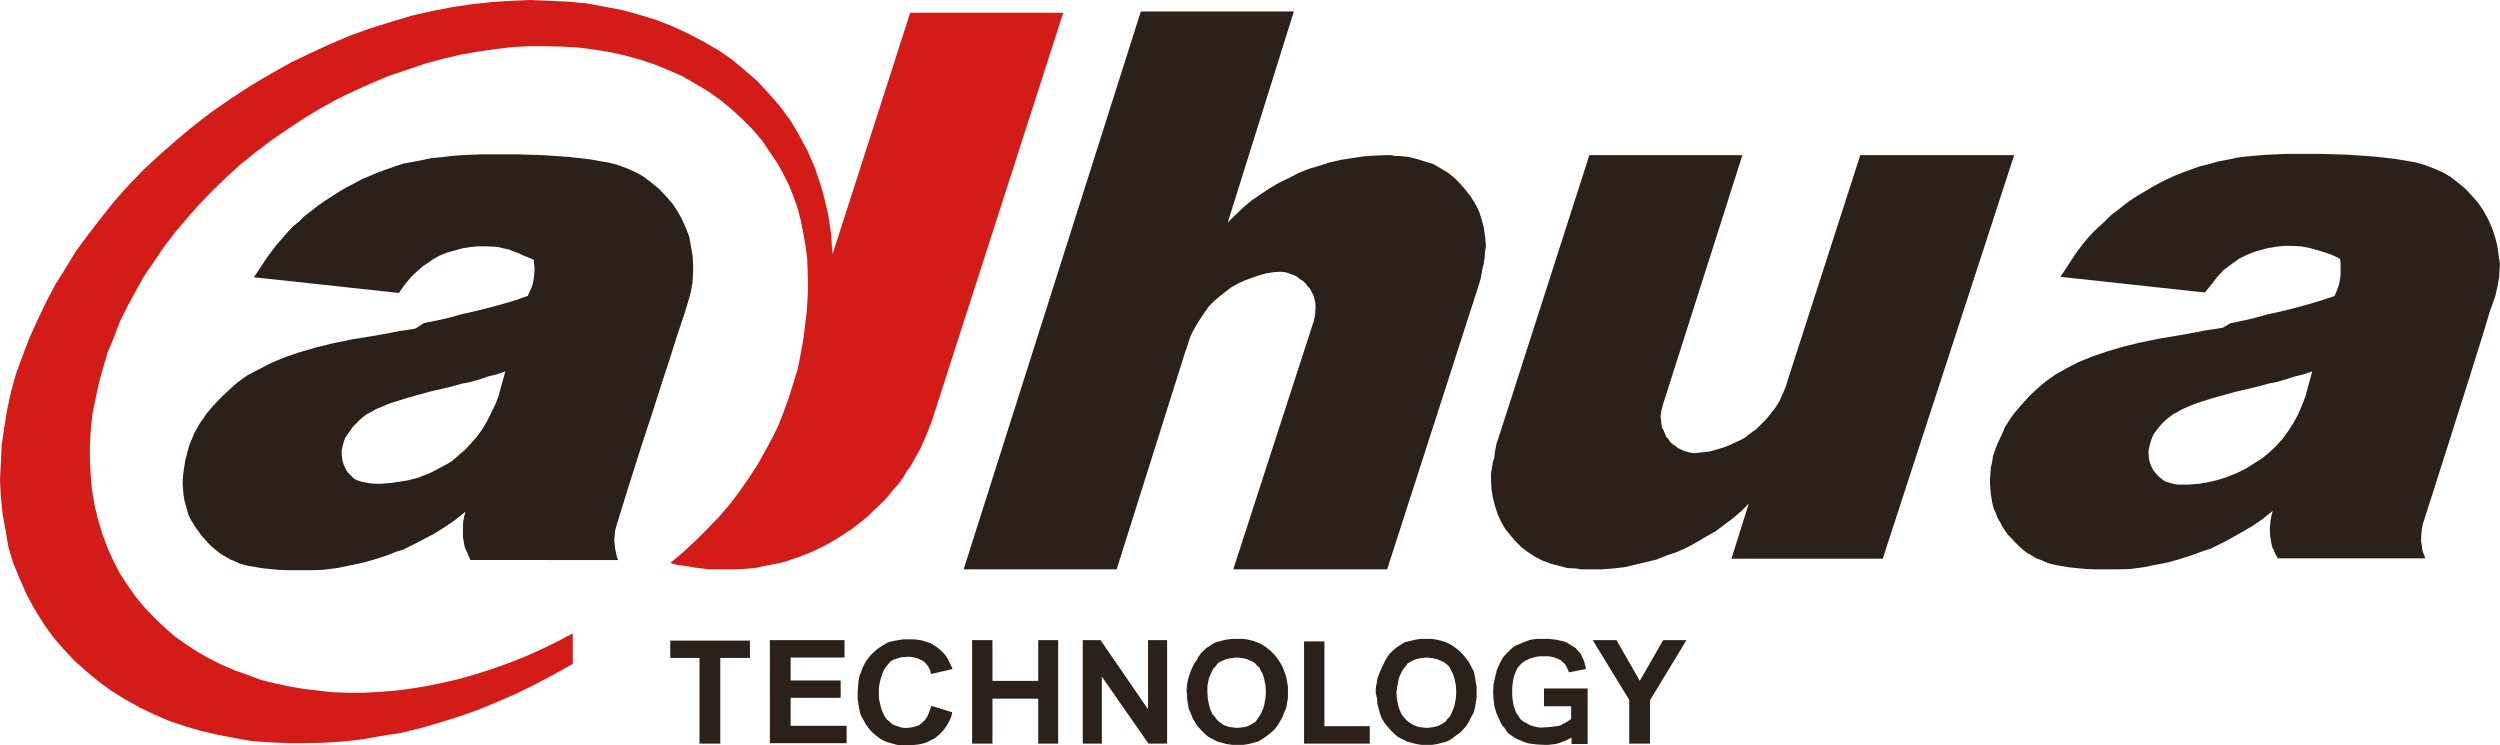 <svg xmlns="http://www.w3.org/2000/svg" viewBox="0 0 589.7 175.8"><defs><style>.cls-1{fill:#d31b18;}.cls-2{fill:#2c211a;}</style></defs><g id="Layer_2" data-name="Layer 2"><g id="Layer_1-2" data-name="Layer 1"><polygon class="cls-1" points="219.9 99 250.8 3 214.7 3 196.4 59.9 196.2 57.7 196.1 55.6 195.8 53.6 195.5 51.5 195.1 49.5 194.6 47.4 194.1 45.4 193.5 43.4 192.8 41.4 192.2 39.5 191.3 37.5 190.5 35.6 189.5 33.8 188.5 31.9 187.4 30 186.3 28.2 183.9 25 181.3 22 178.7 19.2 175.6 16.5 172.6 14 169.4 11.8 165.9 9.8 162.3 7.9 158.6 6.2 154.8 4.7 150.9 3.5 146.9 2.4 142.7 1.6 138.4 0.8 134.1 0.4 129.7 0.2 125.1 0 120.5 0.2 115.9 0.5 111.2 1 106.6 1.7 101.9 2.6 97.1 3.7 92.4 5.1 87.6 6.6 82.8 8.3 78.1 10.3 73.3 12.5 68.5 14.8 63.9 17.4 59.3 20.1 54.7 23.1 50.2 26.2 46 29.4 41.9 32.8 37.9 36.3 34.1 39.8 30.5 43.5 27.1 47.3 24 51.2 20.9 55.2 18 59.1 15.5 63.2 13 67.2 10.8 71.4 8.8 75.6 6.9 79.8 5.3 84 3.8 88.1 2.6 92.4 1.7 96.6 1 100.8 0.4 105 0.2 109.2 0 113.2 0.2 117.2 0.6 121.2 1.3 125.1 2 129.1 3.1 132.8 4.6 136.4 6.2 140.1 8.1 143.6 10.2 147 12.4 150.1 14.9 153 17.5 155.8 20.3 158.3 23.2 160.7 26.2 162.9 29.4 164.9 32.8 166.8 36.3 168.5 39.8 170 43.6 171.3 47.4 172.4 51.3 173.3 55.4 174.1 59.4 174.8 63.6 175.1 67.9 175.3 72.1 175.3 76.5 175.2 81 174.9 85.4 174.4 89.9 173.6 94.4 172.9 99 171.8 103.5 170.5 108 169.1 112.6 167.5 117.2 165.6 121.6 163.7 126.1 161.5 130.6 159.1 135.1 156.6 135.1 149.4 131.3 151.4 127.6 153.2 123.8 154.9 120 156.4 116.1 157.8 112.3 159 108.5 160.1 104.7 161 100.8 161.8 97.1 162.4 93.4 162.9 89.6 163.2 85.9 163.4 82.3 163.4 78.6 163.3 75.1 162.9 71.6 162.5 68.2 161.9 64.9 161.2 61.6 160.4 58.4 159.2 55.3 158.1 52.3 156.8 49.3 155.3 46.5 153.7 43.9 152 41.2 150.1 38.7 147.9 36.4 145.7 34.2 143.4 32.1 140.9 30.2 138.2 28.3 135.3 26.7 132.2 25.3 129.1 24.1 125.8 23.1 122.5 22.3 119.1 21.7 115.6 21.4 112.2 21.2 108.6 21.2 105 21.4 101.4 21.8 97.7 22.5 94.2 23.3 90.5 24.3 86.8 25.4 83.1 26.9 79.5 28.3 75.8 30.1 72.2 32 68.7 34 65.1 36.4 61.6 38.7 58.2 41.3 54.8 44.1 51.5 47 48.2 50.1 45 53.4 41.8 56.7 38.8 60.3 35.9 64 33.1 67.8 30.5 71.7 27.9 75.7 25.5 79.7 23.3 83.9 21.3 87.9 19.5 92 17.8 96.2 16.4 100.3 15 104.4 13.9 108.6 12.9 112.6 12.2 116.7 11.6 120.8 11.1 124.8 10.9 128.7 10.9 132.6 11 136.4 11.2 140.2 11.7 143.9 12.3 147.5 13.1 151.1 14.1 154.4 15.2 157.8 16.6 161 18 164.1 19.8 167 21.5 169.8 23.5 172.6 25.8 175.1 28.1 177.5 30.5 179.8 33.2 181.8 36.2 183.5 38.7 184.9 41.3 186.2 43.9 187.3 46.7 188.2 49.3 188.9 52.1 189.5 55.1 190 58 190.4 61 190.5 64 190.6 67.1 190.5 70.2 190.3 73.5 189.9 76.7 189.5 80 188.9 83.3 188.2 86.9 187.1 90.5 186 94 184.8 97.3 183.5 100.6 181.9 103.8 180.2 106.9 178.4 110.1 176.4 113.1 174.3 116.1 172.1 119 169.6 121.9 166.9 124.7 164.1 127.5 161.2 130.2 158.1 132.8 159.5 133.2 161 133.4 162.4 133.6 164 133.9 165.7 134.1 167.4 134.3 169.1 134.3 170.7 134.3 173.2 134.3 175.5 134.2 178 134 180.3 133.5 182 133.2 183.8 132.8 185.5 132.4 187.1 131.8 188.7 131.3 190.4 130.6 191.9 130 193.5 129.2 195.1 128.4 196.5 127.6 198 126.7 199.5 125.7 200.9 124.8 202.2 123.8 203.6 122.7 204.9 121.6 206.1 120.4 207.4 119.2 208.6 118 209.7 116.8 210.8 115.4 212 114.1 213 112.7 213.8 111.3 214.9 109.8 215.7 108.3 216.5 106.9 217.3 105.4 218 103.8 218.7 102.2 219.3 100.6 219.9 99"></polygon><polygon class="cls-2" points="374.4 134.3 374.7 134.3 374.8 134.3 375.2 134.3 377.8 134.3 380.5 134.1 383.1 133.8 385.7 133.2 388.2 132.6 390.7 132 393.2 131 395.6 130.2 398 129.1 400.2 127.9 402.4 126.6 404.7 125.3 406.7 123.8 408.7 122.3 410.7 120.6 412.5 118.8 408.4 131.8 444.1 131.8 475.1 36.6 438.8 36.6 422.1 88.4 421.9 89 421.2 91.3 420.5 92.9 419.8 94.5 418.9 96 417.8 97.4 416.7 98.8 415.5 100 414.3 101.2 412.9 102.2 411.5 103.3 409.9 104.1 408.4 104.8 406.7 105.5 405 106 403.3 106.5 401.5 106.7 399.6 106.9 398.8 106.8 398.1 106.6 397.3 106.4 396.5 106 395.8 105.7 395.2 105.2 394.6 104.8 394 104.3 393.5 103.5 393 103 392.7 102.2 392.4 101.5 392 100.8 391.9 99.9 391.8 99.1 391.7 98.2 391.9 96.8 392.3 95.3 411 36.6 374.9 36.6 353.4 103.5 353 104.6 352.8 105.7 352.6 106.7 352.5 107.8 352.1 109.2 351.9 110.5 351.7 111.7 351.7 113.1 351.8 115.2 352.1 117.2 352.6 119.2 353.2 121.1 354 122.9 355 124.7 356.3 126.3 357.5 127.7 358.9 129.1 360.5 130.3 362.2 131.4 364 132.3 365.9 133 367.8 133.5 369.8 134 371.9 134.1 372.8 134.3 373.9 134.3 374.1 134.3 374.4 134.3"></polygon><polygon class="cls-2" points="327.4 36.6 327.2 36.6 327 36.6 324.2 36.7 321.5 36.9 318.9 37.3 316.3 37.7 313.7 38.3 311.2 39.1 308.8 39.8 306.3 40.8 304 42 301.7 43.1 299.5 44.4 297.4 45.8 295.2 47.3 293.3 48.9 291.4 50.7 289.6 52.5 305.2 2.7 269.1 2.7 227.3 134.3 263.4 134.3 279.7 82.6 279.9 82.3 279.9 82.1 280.7 79.6 281.4 78.1 282.3 76.5 283.2 75.1 284.2 73.6 285.2 72.2 286.4 71 287.7 69.9 289.1 68.8 290.4 67.8 292 66.9 293.5 66.2 295.1 65.6 296.8 65 298.6 64.5 300.4 64.2 302.2 64.1 303.1 64.2 303.8 64.4 304.6 64.7 305.4 65 306.1 65.4 306.7 65.9 307.4 66.3 308 66.9 308.5 67.6 309 68.1 309.4 68.9 309.8 69.6 310 70.3 310.2 71.2 310.3 71.9 310.3 72.7 310.2 74.3 309.9 75.7 290.9 134.3 327.2 134.3 348.7 67.6 349 66.6 349.3 65.6 349.5 64.4 349.7 63.3 350 62.1 350.2 60.7 350.3 59.3 350.5 58 350.3 55.8 350 53.7 349.5 51.8 348.9 49.9 348 48.1 347 46.5 345.7 44.8 344.4 43.3 343.1 42 341.5 40.7 339.8 39.7 338.1 38.7 336.1 38.1 334.2 37.5 332.2 37 330.1 36.8 329.1 36.8 328.2 36.6 327.8 36.6 327.4 36.6"></polygon><path class="cls-2" d="M364.2,166.5v-4.1h10.3v13.1h-3.8V174l-1.4.7-1.6.6-.8.2-.9.1-.8.1h-.8l-1.9-.1-1.7-.2-.8-.2-.8-.3-.7-.3-.7-.3-.7-.4-.7-.5-.6-.4-.5-.6-.4-.7-.5-.5-.4-.7-.3-.7-.7-1.5-.5-1.7-.2-1.6-.1-1.8.1-1.8.4-1.8.4-1.6.7-1.6.4-.7.4-.7.5-.6.6-.6.6-.6.7-.6.7-.4.8-.3,1.1-.5,1.4-.5,1.5-.2h2.7l1,.1.9.1.9.2.9.2.8.3.7.5.7.4.6.4.5.6.5.5.4.7.3.7.3.7.2.8.2.9-4,.8-.4-.9-.4-.8-.5-.6-.7-.6-.9-.4-.9-.3-1-.2h-2.1l-.7.1-.8.2-.7.2-.7.3-.6.3-.6.4-.5.5-.6.7-.3.6-.3.7-.3.8-.2.9-.1.8-.1.9v1.9l.1.9.1.8.2.9.3.8.3.7.5.7.4.7.5.4.6.4.6.3.7.4.7.2.8.2.7.1h.8l1.3-.1,1-.1.9-.1.9-.2.7-.4.6-.3.6-.4.6-.4v-3h-6.4Zm-39.7-3.1v-.8l.1-.9.2-.8.1-.9.7-1.8.8-1.7.4-.8.5-.8.5-.7.7-.7.7-.6.7-.5.8-.5.6-.4,1.3-.3,1.2-.3,1.2-.2h2.8l1.2.2,1.2.3,1.1.4,1,.5,1,.7.9.7.9.9.7.9.7.9.5,1,.6,1.1.3,1.3.2,1.2.2,1.2v2.6l-.2,1.2-.2,1.2-.3,1.1-.6,1.1-.5,1-.6,1-.8.9-.8.8-1,.7-.9.7-1.1.6-1.1.3-1.2.3-1.2.2h-2.5l-1.2-.2-1.2-.3-1.1-.3-1.1-.6-1-.5-.9-.8-.8-.8-.8-.9-.7-.9-.6-1-.4-1.1-.3-1.1-.3-1.2-.1-1.3Zm4.9-.1.1,1.6.3,1.4.2.8.3.7.3.7.4.5.5.6.6.6.6.4.7.4.7.3.7.2.9.1.8.1.9-.1.8-.1.8-.2.7-.3.7-.4.6-.4.4-.6.6-.6.3-.6.3-.7.3-.7.2-.7.3-1.6.1-1.5-.1-1.6-.3-1.4-.2-.8-.3-.7-.3-.5-.3-.7-.4-.5-.6-.5-.6-.4-.7-.3-.7-.3-.8-.2-.8-.1-.9-.1-.9.1-.8.1-.8.2-.7.3-.6.3-.7.4-.4.6-.5.6-.4.6-.3.7-.3.6-.2.7-.3,1.5Zm-74,12.1V151h4.2l11.2,16.3V151h4.5v24.4h-4.4l-11-15.8v15.8Zm-26.1,0V151h4.8v9.6h10.8V151h4.7v24.4h-4.7V164.8H234.1v10.6Zm-47.7,0V151h17.6v4.1H186.5v5.4h11.8v4.1H186.5v6.6h13.2v4.1H181.6Zm202.7,0V165.1L375.7,151h5.6l5.5,9.6,5.5-9.6h5.5l-8.6,14.2v10.2Zm-76.7,0V151.3h4.8v20h10.7v4.1Zm-27.7-12v-.8l.1-.9.1-.8.2-.9.6-1.8.8-1.7.6-.8.4-.8.5-.7.7-.7.6-.6.8-.5.7-.5.8-.4,1.1-.3,1.2-.3,1.4-.2h2.8l1.2.2,1.2.3,1.1.4,1,.5,1,.7.9.7.9.9.7.9.6.9.6,1,.4,1.1.5,1.3.2,1.2.2,1.2v2.6l-.2,1.2-.2,1.2-.5,1.1-.4,1.1-.6,1-.6,1-.7.9-.9.8-.9.7-1,.7-1,.6-1.1.3-1.2.3-1.2.2h-2.6l-1.4-.2-1.1-.3-1.1-.3-1.1-.6-1-.5-.9-.8-.8-.8-.8-.9-.6-.9-.6-1-.4-1.1-.5-1.1-.2-1.2-.2-1.3v-1.3Zm4.9-.1.1,1.6.3,1.4.2.8.3.7.3.7.5.5.4.6.6.6.6.4.5.4.8.3.7.2.9.1.8.1.9-.1.8-.1.8-.2.6-.3.7-.4.6-.4.4-.6.4-.6.4-.6.3-.7.3-.7.2-.7.3-1.6.1-1.5-.1-1.6-.3-1.4-.2-.8-.3-.7-.3-.5-.3-.7-.6-.5-.4-.5-.6-.4-.7-.3-.6-.3-.8-.2-.8-.1-.9-.1-.9.1-.8.1-.8.2-.7.3-.7.3-.6.4-.4.6-.6.6-.3.6-.3.7-.3.6-.2.7-.3,1.5Zm-65.1,3.2,4.9,1.5-.2,1-.4.9-.4.8-.5.8-.6.8-.5.5-.6.6-.7.6-.7.4-.8.4-.8.4-.8.2-.9.2-.9.1-.9.1h-2.2l-1.1-.1-1.1-.3-1.1-.3-1-.4-1-.6-.9-.7-.8-.7-.8-.9-.7-1-.6-1.1-.6-1.1-.3-1.2-.2-1.3-.2-1.2v-1.6l.1-1.3.1-1.3.2-1.2.5-1.2.4-1.1.6-1.1.7-1,.8-.9.9-.8.9-.7,1-.6,1-.6,1.2-.3,1.2-.2,1.2-.2h2.4l1,.1,1.1.2.9.3,1,.3.8.5.9.6.7.6.9.9.7,1,.6,1.2.6,1.3-5.1,1.2-.2-.9-.4-.8-.6-.8-.7-.6-.8-.4-.8-.3-.9-.2-1-.1-.7.1h-.8l-.7.2-.6.2-.6.2-.6.3-.4.4-.5.6-.5.7-.4.6-.3.8-.3.9-.2.8-.2.9-.1.9v1.8l.1.9.2.8.2.9.3.8.3.7.4.8.5.6.5.4.4.4.6.4.6.2.6.2.6.2.7.1h.6l1-.1.9-.2.9-.3.8-.6.7-.7.6-.9.4-1ZM165,175.4V155.2h-6.9v-4.1h18.8v4.1h-7v20.2Z"></path><path class="cls-2" d="M119.2,87.6l-2,.7-2.1.5-2,.7-2.1.6-2.1.4-2.1.6-2.1.5-2.1.5-1.3.3-1.1.3L95.6,94l-3.8,1.2-1.6.7-1.5.6-1.2.7-1,.5-.9.7-.8.7-.8.8-.8.8-.6.9-.6.8-.6.9-.3.9-.3,1.1-.2,1v.9l.1,1,.2.9.3.8.4.8.4.7.8.8.7.7.8.4.9.3,1,.2,1.1.2,1.3.1h1.3l2.5-.2,2.6-.4,1.2-.2,1.2-.3,1.2-.3,1.2-.5,1.1-.4,1.1-.5,1.5-.8,1.5-.8,1.4-.8,1.1-.9,1.1-1,1.1-.9.9-1,.9-1,.9-1,.9-1.2.8-1.2.8-1.4.7-1.4.7-1.4L117,95l.6-1.6ZM100,76.2l3.5-.7,3-.7,2.4-.7,1.9-.4,3.3-.8,3.4-.9,3.5-1,3.5-1.2.4-1,.5-1,.3-1,.2-1.1.1-1.1.1-1.1-.1-1.1-.1-1.1-1.1-.5-1.3-.5-1.2-.6-1.2-.4-1.2-.5-1.1-.2-1.1-.3-1.1-.1-1.9-.1h-2l-1.9.2-1.8.3-1.8.5-1.8.5-1.7.7-1.5.8-1.1.8-1.1.7-1.4,1.2L97,65.3l-1.5,1.8-1.4,2L59.9,65.4l1.4-2.1,1.3-2,1.3-1.8,1.3-1.7,1.4-1.6,1.2-1.4,1.3-1.4,1.5-1.2,1.3-1.3,1.6-1.2L75,48.5l1.6-1.1,1.7-1.1L80,45.2l1.7-1,1.8-.9,1.8-1,1.9-.8,1.9-.8L91,40l2-.7,2.1-.7,2.2-.4,2.1-.4,2.3-.5,2.3-.2,2.4-.3,2.4-.2,2.4-.1,2.4-.1h8.1l3.3.1,3.1.1,3,.2,2.9.2,2.8.3,2.5.3,2.2.4,2.3.4,2.2.6,2.1.8,2,.9,1.9,1.1,1.8,1.4,1.7,1.4,1.6,1.7,1.5,1.7,1.2,1.8,1.1,2,.9,2,.8,2.1.4,2.3.4,2.3.1,2.3V64l-.1,1.9-.1,1.1-.2,1.1-.2,1-.3,1.1-1.2,4-1.6,4.7-1.7,5.4-2,6.1-2.2,6.9-2.6,7.9-2.8,8.8-3.1,10-.3,1.1-.1,1.1-.1,1.1.1,1.1.1,1,.2,1,.2.9.3.8H110.9v-.2l-.4-.8-.3-.8-.5-1-.2-.8-.3-1.8v-2.9l.1-1,.2-1,.3-1.1-2.5,2-2.5,1.7-2.4,1.5-2.5,1.3-1.7.9-1.6.8-1.4.7-1.6.5-2.6,1-2.8.9-2.9.8-2.9.6-3,.6-3.1.4-3,.1H67.8l-2.2-.1-2.1-.2-1.9-.2-1.7-.3-1.7-.3-1.5-.4-1.3-.6-1.2-.5-1.2-.7-1-.6-1-.8-1-.8-.9-.9-.8-.9-.8-.9-.7-1-.7-.9-.6-1-.6-1-.5-1.1-.3-1.1-.3-1.1-.3-1.1-.2-1.2-.1-1.2-.1-1.2v-1.2l.1-1.3.2-1.4.2-1.3.3-1.4.4-1.5.4-1.5.6-1.3.5-1.3.7-1.2.6-1.1.8-1.1.7-1.1,1.7-2,1.8-1.9L54,92l2-1.8,2.4-1.7,2.7-1.4L64,85.6l3.1-1.3,3.5-1.2L74.4,82l4-1,4.4-.9,2.4-.4,2.5-.4,2.2-.4,2.2-.4,2.1-.4,2-.3,1.8-.3Z"></path><path class="cls-2" d="M545.4,87.6l-2,.7-2.1.5-2.2.7-2,.6-2.1.4-2.1.6-2.1.5-2.1.5-1.3.3-1.1.3L521.6,94l-3.7,1.2-1.7.7-1.4.6-1.2.7-1,.5-.9.7-.9.7-.8.8-.7.8-.7.9-.6.8-.4.9-.3.9-.3,1.1-.2,1v.9l.1,1,.2.9.3.8.4.8.5.7.7.8.8.7.8.6.9.3,1,.3,1.1.2h2.7l2.5-.2,2.3-.4,2.4-.6,2.1-.7,2.2-.9,2-1,1.9-1.2,1.9-1.2,1.7-1.4,1.7-1.6,1.5-1.7,1.3-1.8,1.2-1.9,1.1-2,.9-2.1.8-2.1ZM526.2,76.2l3.5-.7,2.9-.7,2.4-.7,2-.4,3.3-.8,3.4-.9,3.4-1,3.6-1.2.4-1,.4-1,.3-1,.2-1.1.1-1.1V62.2l-.1-1.1-1.1-.6-1.2-.5-1.2-.4-1.2-.4-2.5-.7-2.1-.4-2-.1h-1.9l-1.9.2-1.9.3-1.8.5-1.7.5-1.7.7-1.6.8-1.1.8-1,.7-1.6,1.2-1.4,1.5L521.7,67l-1.6,2L486,65.3l1.4-2.1,1.3-2,1.2-1.8,1.3-1.7,1.3-1.6,1.4-1.5,1.4-1.3,1.3-1.2,1.4-1.4,1.6-1.2,1.5-1.2,1.5-1.1,1.7-1.1,1.7-1,1.7-1,1.8-1,1.8-.9,1.8-.8,2-.8,1.9-.7,2-.7,2.1-.5,2-.6,2.2-.4,2.3-.5,2.3-.3,2.3-.2,2.4-.2,2.5-.1,2.3-.1h8.2l3.2.1,3.1.1,3,.2,2.9.2,2.7.3,2.6.3,2.4.4,2.3.4,2.1.6,2.1.8,2.1.9,1.9,1.1,1.8,1.4,1.7,1.4,1.6,1.7,1.5,1.7,1.2,1.8,1.1,2,.9,2,.7,2.1.6,2.3.3,2.3.3,1.9-.1,1.2-.1,1.9-.4,2.2-.5,2.2-1.4,4-1.4,4.7-1.7,5.4L582.2,90,580,96.9l-2.5,7.9-2.8,8.8-3.2,10-.2,1-.1,1-.1,1.1v1.1l.2,1.1.1,1,.4,1,.3.8H537.2v-.2l-.5-.8-.3-.8-.4-.8-.2-.8-.3-1.8-.1-1.8.1-1.1.1-1,.2-1,.3-1.1-2.5,2-2.5,1.7-2.6,1.5-2.3,1.3-1.7.9-1.6.8-1.4.7-1.6.5-2.7,1-2.8.9-2.8.8-3,.6-3,.6-3,.4-3.1.1H494l-2.1-.1-2.1-.2-1.9-.2-1.8-.3-1.6-.3-1.5-.4-1.3-.6-1.4-.5-1.1-.7-1.1-.6-1-.8-.9-.8-.9-.9-.8-.9-.9-.9-.7-1-.6-.9-.5-1-.6-1-.4-1.1-.5-1.1-.3-1.1-.2-1.1-.2-1.2-.1-1.2-.1-1.2V113l.1-1.3.1-1.4.3-1.3.2-1.4.5-1.5.6-1.5.6-1.3.6-1.3.5-1.2.7-1.1.7-1.1.8-1.1,1.7-2,1.7-1.9,1.9-1.8,2.1-1.8,2.4-1.7,2.5-1.4,2.9-1.5,3.2-1.3,3.5-1.2,3.7-1.1,4.1-1,4.4-.9,2.4-.4,2.3-.4,2.3-.4,2.2-.4,2-.4,2-.3,1.9-.3Z"></path></g></g></svg>